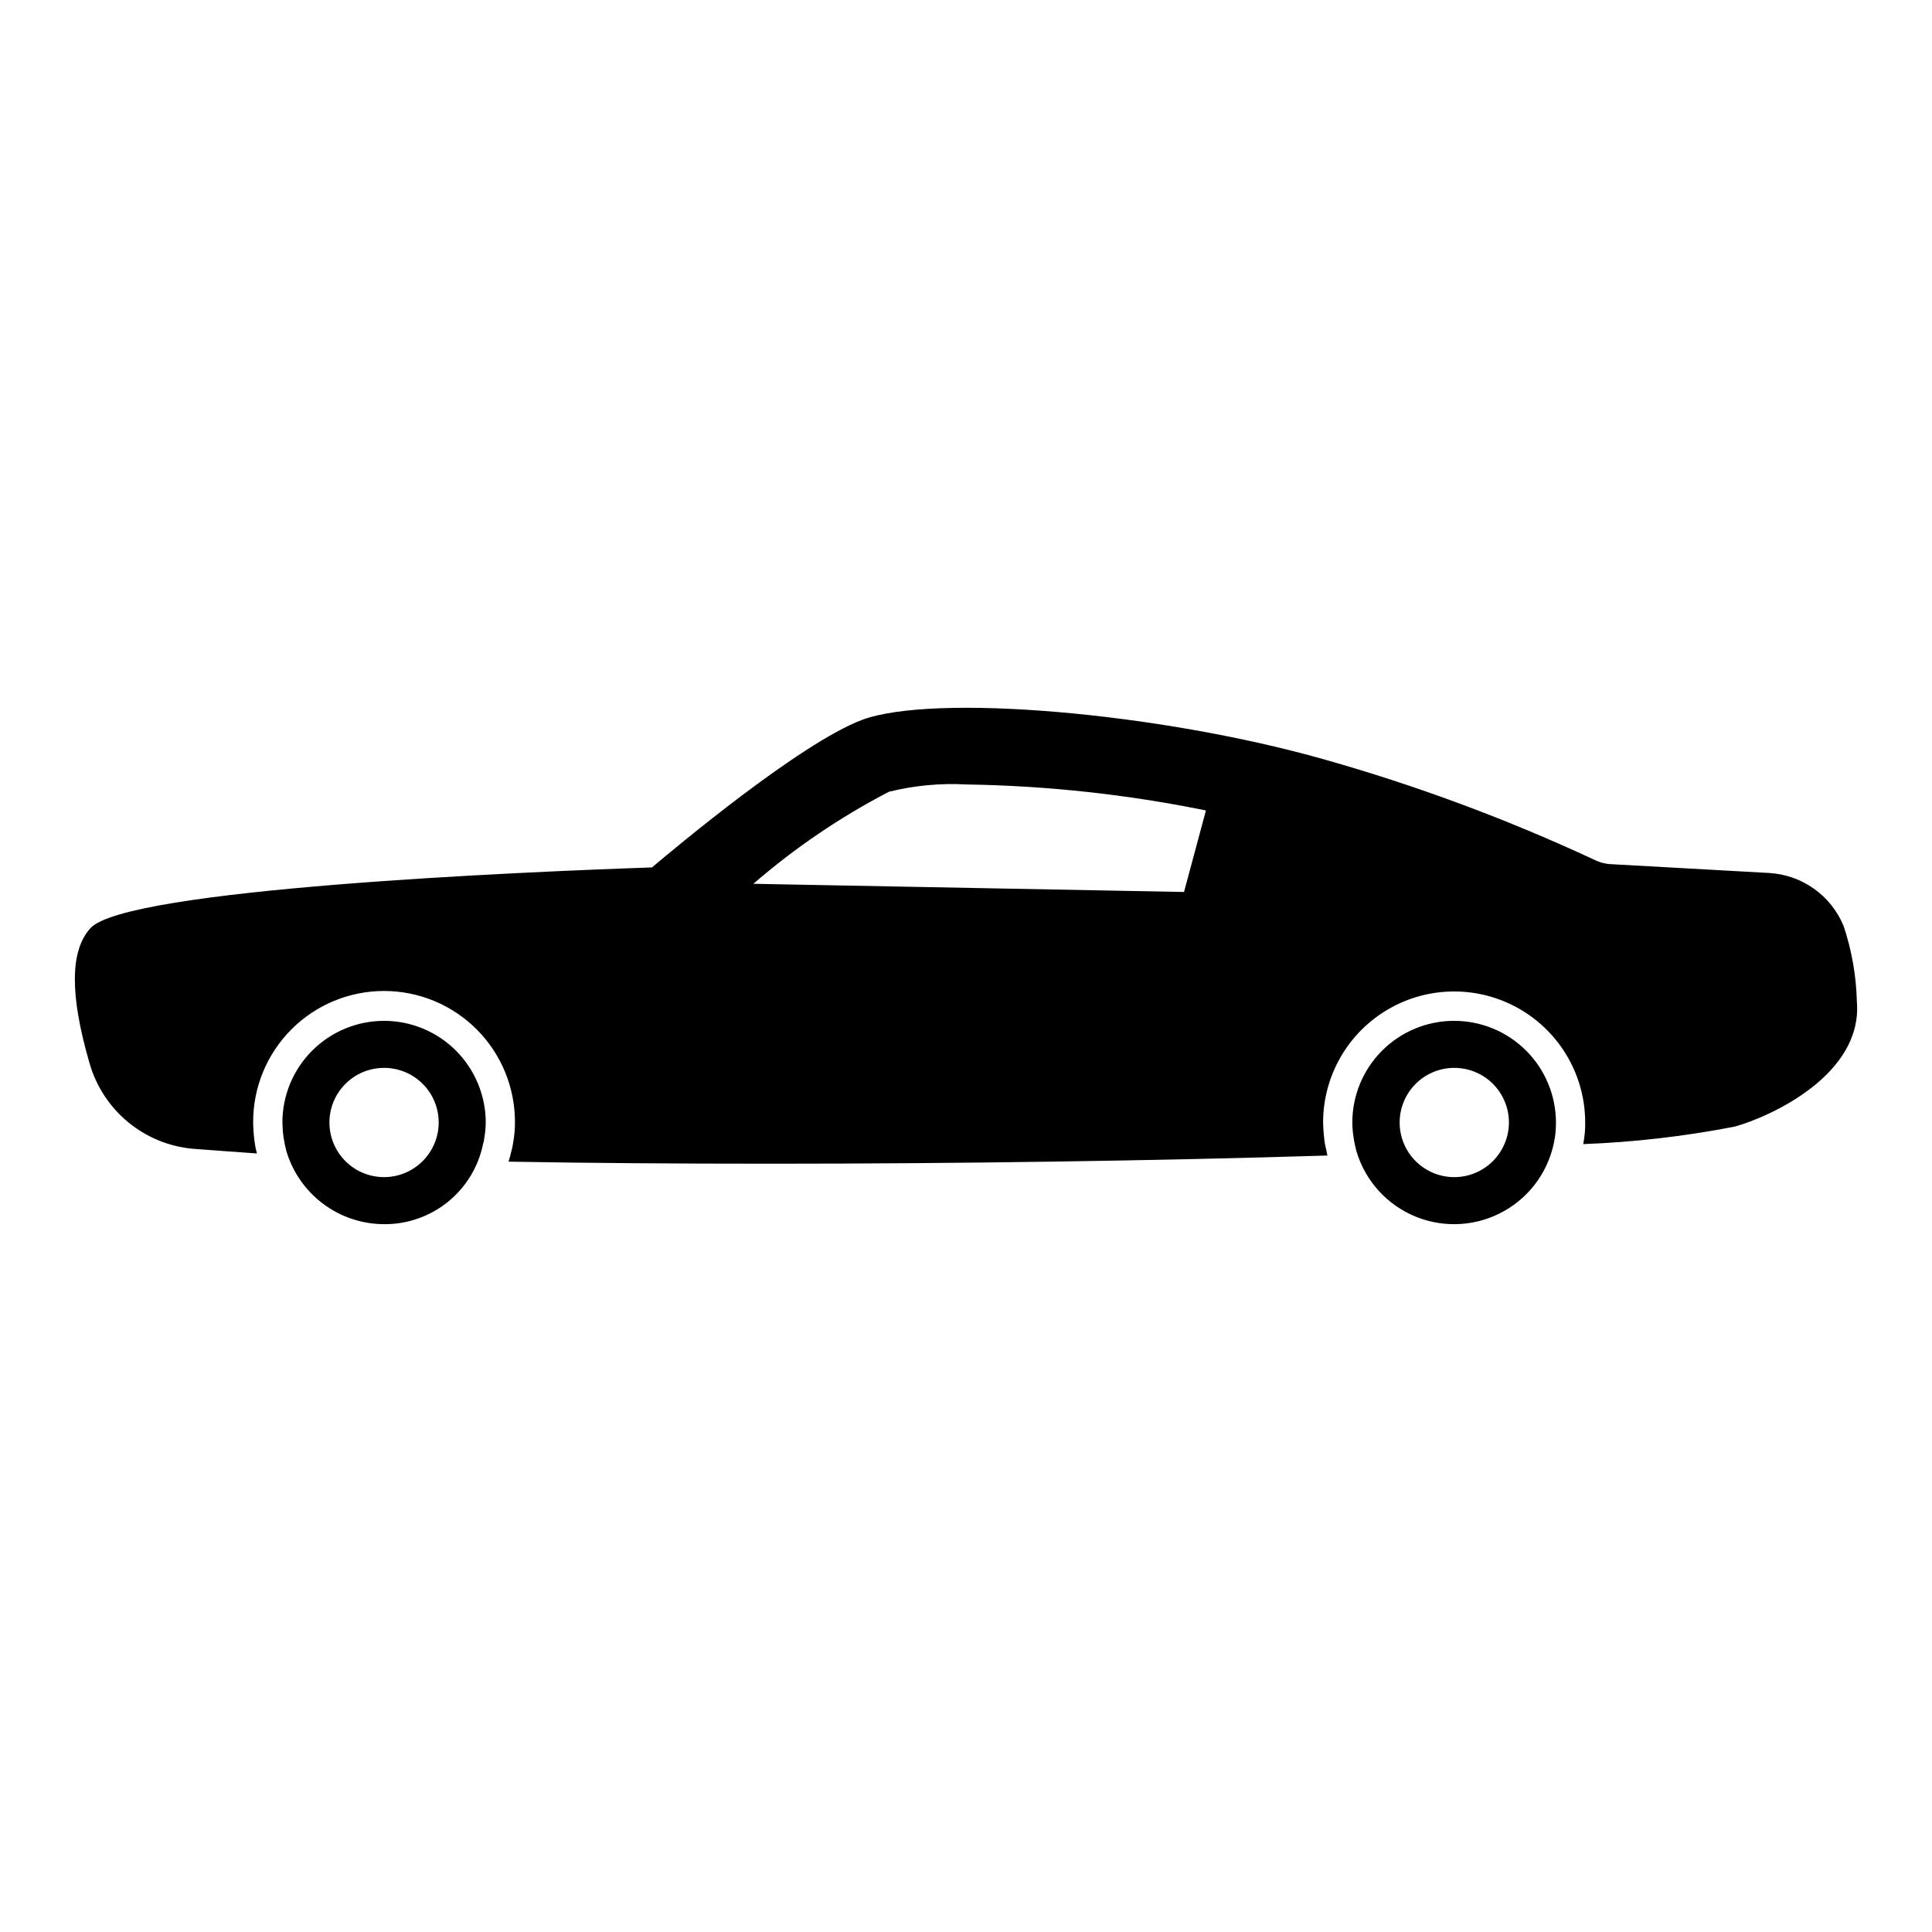 <?xml version="1.0" encoding="UTF-8"?>
<!-- The Best Svg Icon site in the world: iconSvg.co, Visit us! https://iconsvg.co -->
<svg fill="#000000" width="800px" height="800px" version="1.1" viewBox="144 144 512 512" xmlns="http://www.w3.org/2000/svg">
 <path d="m632.53 389.29c-1.637-3.922-4.34-7.305-7.805-9.766-3.461-2.465-7.547-3.906-11.785-4.168l-41.656-2.324c-1.641-0.035-3.254-0.43-4.723-1.16-23.152-10.781-47.125-19.688-71.699-26.637-44.055-12.469-103.52-17.5-122.41-10.457-16.414 6.195-49.246 33.68-55.672 39.102-34.301 1.16-139.37 5.652-148.82 16.105-5.418 5.961-5.496 17.652-0.234 35.773 1.742 6.106 5.297 11.543 10.188 15.594 4.894 4.047 10.898 6.519 17.223 7.09 4.957 0.387 10.609 0.773 16.957 1.238-0.281-0.988-0.488-1.996-0.617-3.019-0.23-1.719-0.359-3.449-0.387-5.184-0.047-9.23 3.59-18.098 10.098-24.637 6.512-6.543 15.359-10.219 24.59-10.219 9.227 0 18.074 3.676 24.586 10.219 6.508 6.539 10.145 15.406 10.102 24.637 0.004 1.762-0.152 3.527-0.465 5.262-0.09 0.762-0.246 1.512-0.465 2.246-0.23 1.008-0.465 1.938-0.773 2.867 21.523 0.387 45.219 0.543 69.762 0.543 49.32 0 102.05-0.773 147.27-2.168v-0.004c-0.113-0.352-0.191-0.715-0.23-1.082l-0.465-2.09c-0.27-1.848-0.422-3.711-0.465-5.574 0-12.41 6.617-23.871 17.363-30.074 10.742-6.207 23.98-6.207 34.727 0 10.742 6.203 17.363 17.664 17.363 30.074 0 0.852 0 1.703-0.078 2.555h-0.004c-0.078 0.961-0.207 1.914-0.383 2.863 0.008 0.109-0.02 0.219-0.082 0.309 13.496-0.512 26.93-2.062 40.188-4.644 9.523-2.633 33.914-13.781 32.363-33.062-0.168-6.875-1.363-13.688-3.555-20.207zm-174.75-8.906-114.13-2.168c10.977-9.512 23.035-17.695 35.926-24.391 6.707-1.664 13.621-2.316 20.52-1.934 21.332 0.328 42.586 2.633 63.488 6.891zm71.543 34.145v0.004c-7.144 0.004-13.996 2.844-19.047 7.894-5.055 5.055-7.894 11.902-7.898 19.051 0.012 1.426 0.141 2.852 0.387 4.258 0 0.156 0.078 0.387 0.078 0.543 0.156 0.93 0.387 1.859 0.617 2.785h0.004c2.332 7.902 8.145 14.305 15.785 17.391 7.641 3.086 16.27 2.512 23.434-1.555 7.168-4.066 12.082-11.18 13.355-19.32 0.156-0.773 0.156-1.395 0.23-2.09v-0.078c0.059-0.645 0.086-1.289 0.078-1.938-0.012-7.156-2.863-14.016-7.93-19.07-5.07-5.051-11.938-7.883-19.094-7.871zm0.078 41.422v0.004c-3.84 0-7.523-1.523-10.238-4.242-2.715-2.715-4.242-6.398-4.242-10.238 0-3.84 1.527-7.523 4.242-10.238 2.715-2.715 6.398-4.238 10.238-4.238 3.84 0 7.523 1.523 10.238 4.238 2.715 2.719 4.242 6.398 4.242 10.242-0.008 3.836-1.535 7.516-4.25 10.227-2.715 2.715-6.394 4.242-10.23 4.25zm-283.62-41.418c-7.144 0.004-13.996 2.844-19.047 7.894-5.055 5.055-7.894 11.902-7.898 19.051 0.023 1.32 0.125 2.637 0.309 3.945 0.191 1.254 0.449 2.492 0.773 3.719 1.676 5.559 5.094 10.438 9.75 13.906 4.656 3.473 10.305 5.356 16.113 5.371 6.164 0.051 12.156-2.047 16.945-5.934 4.789-3.883 8.078-9.312 9.301-15.359 0.164-0.473 0.266-0.969 0.309-1.469 0.246-1.383 0.375-2.781 0.391-4.18-0.008-7.148-2.848-13.996-7.898-19.051-5.055-5.051-11.902-7.891-19.047-7.894zm0 41.422c-3.84 0-7.523-1.527-10.238-4.242-2.715-2.715-4.242-6.398-4.242-10.238 0-3.84 1.527-7.523 4.242-10.238 2.715-2.715 6.398-4.238 10.238-4.238s7.523 1.523 10.238 4.238c2.715 2.719 4.238 6.398 4.238 10.242-0.004 3.836-1.535 7.516-4.246 10.227-2.715 2.715-6.394 4.242-10.23 4.25z"/>
</svg>